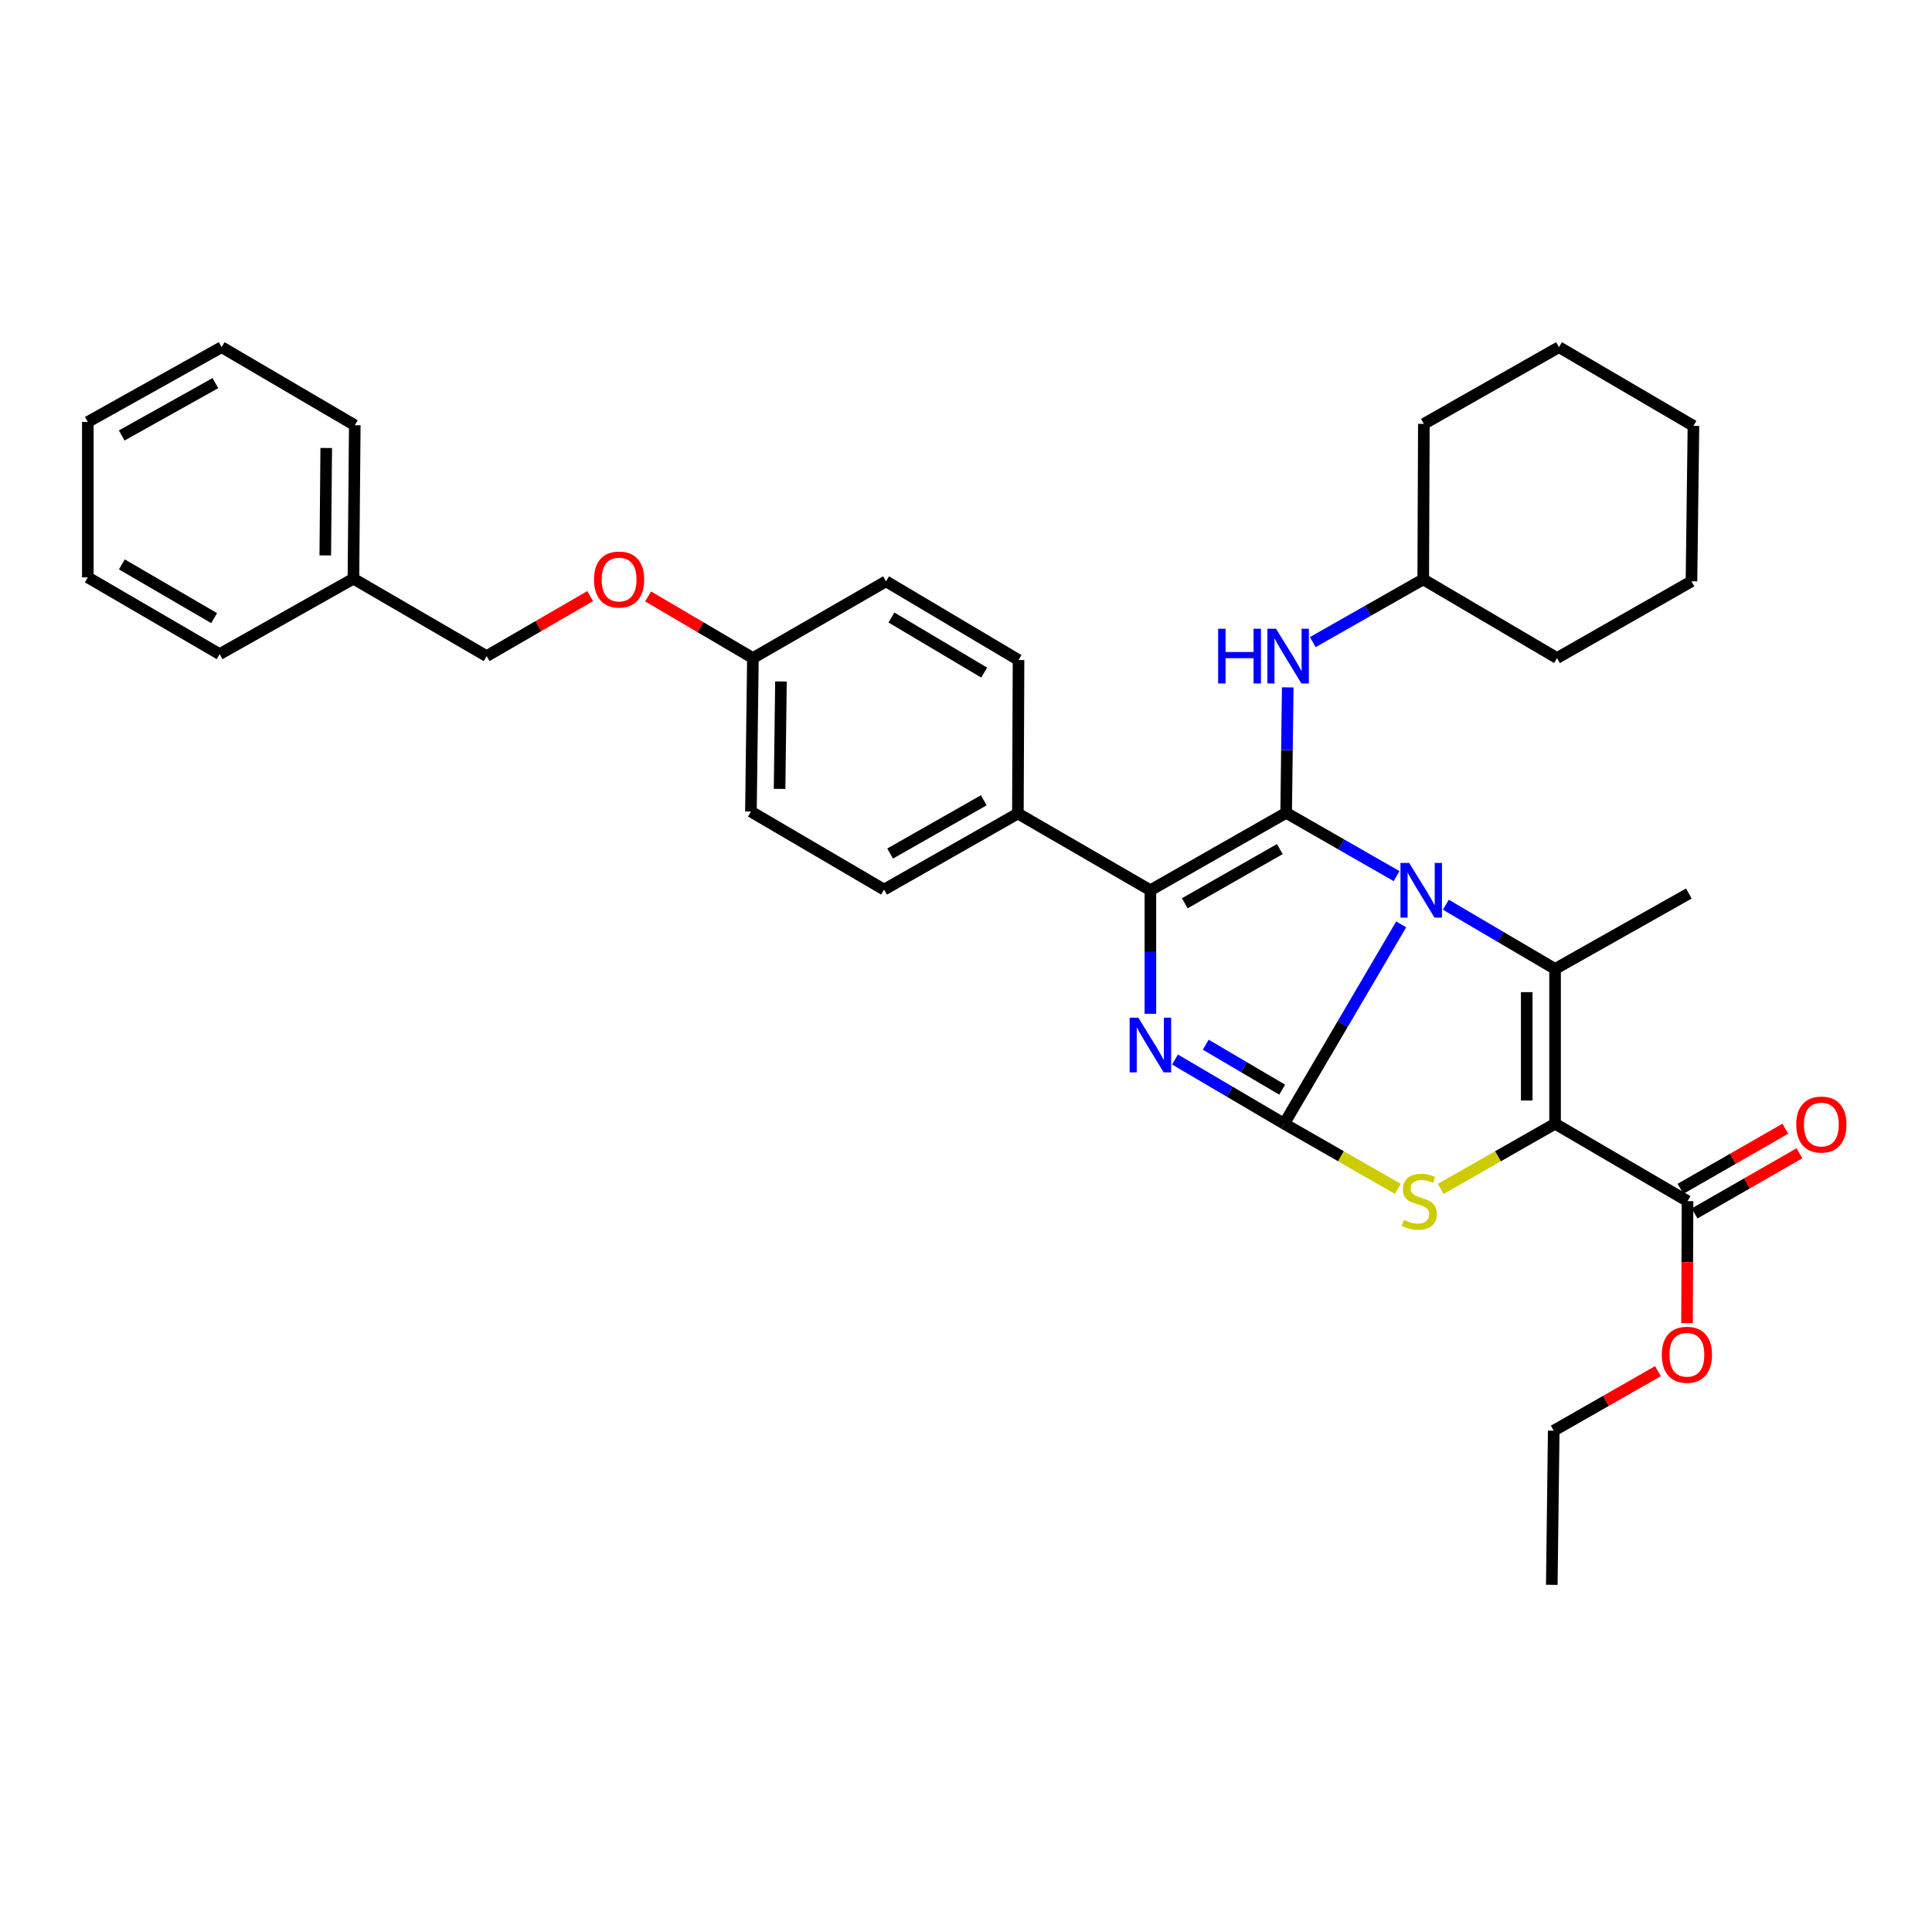 <?xml version='1.0' encoding='iso-8859-1'?>
<svg version='1.1' baseProfile='full'
              xmlns='http://www.w3.org/2000/svg'
                      xmlns:rdkit='http://www.rdkit.org/xml'
                      xmlns:xlink='http://www.w3.org/1999/xlink'
                  xml:space='preserve'
width='1000px' height='1000px' viewBox='0 0 1000 1000'>
<!-- END OF HEADER -->
<rect style='opacity:1.0;fill:#FFFFFF;stroke:none' width='1000' height='1000' x='0' y='0'> </rect>
<path class='bond-0' d='M 725.255,478.451 L 694.969,530.044' style='fill:none;fill-rule:evenodd;stroke:#0000FF;stroke-width:6px;stroke-linecap:butt;stroke-linejoin:miter;stroke-opacity:1' />
<path class='bond-0' d='M 694.969,530.044 L 664.684,581.636' style='fill:none;fill-rule:evenodd;stroke:#000000;stroke-width:6px;stroke-linecap:butt;stroke-linejoin:miter;stroke-opacity:1' />
<path class='bond-1' d='M 722.869,453.48 L 694.29,437.104' style='fill:none;fill-rule:evenodd;stroke:#0000FF;stroke-width:6px;stroke-linecap:butt;stroke-linejoin:miter;stroke-opacity:1' />
<path class='bond-1' d='M 694.29,437.104 L 665.711,420.728' style='fill:none;fill-rule:evenodd;stroke:#000000;stroke-width:6px;stroke-linecap:butt;stroke-linejoin:miter;stroke-opacity:1' />
<path class='bond-3' d='M 748.373,468.285 L 776.637,484.905' style='fill:none;fill-rule:evenodd;stroke:#0000FF;stroke-width:6px;stroke-linecap:butt;stroke-linejoin:miter;stroke-opacity:1' />
<path class='bond-3' d='M 776.637,484.905 L 804.901,501.524' style='fill:none;fill-rule:evenodd;stroke:#000000;stroke-width:6px;stroke-linecap:butt;stroke-linejoin:miter;stroke-opacity:1' />
<path class='bond-4' d='M 664.684,581.636 L 636.436,565.021' style='fill:none;fill-rule:evenodd;stroke:#000000;stroke-width:6px;stroke-linecap:butt;stroke-linejoin:miter;stroke-opacity:1' />
<path class='bond-4' d='M 636.436,565.021 L 608.188,548.406' style='fill:none;fill-rule:evenodd;stroke:#0000FF;stroke-width:6px;stroke-linecap:butt;stroke-linejoin:miter;stroke-opacity:1' />
<path class='bond-4' d='M 663.649,564.003 L 643.875,552.373' style='fill:none;fill-rule:evenodd;stroke:#000000;stroke-width:6px;stroke-linecap:butt;stroke-linejoin:miter;stroke-opacity:1' />
<path class='bond-4' d='M 643.875,552.373 L 624.102,540.742' style='fill:none;fill-rule:evenodd;stroke:#0000FF;stroke-width:6px;stroke-linecap:butt;stroke-linejoin:miter;stroke-opacity:1' />
<path class='bond-5' d='M 664.684,581.636 L 694.101,598.491' style='fill:none;fill-rule:evenodd;stroke:#000000;stroke-width:6px;stroke-linecap:butt;stroke-linejoin:miter;stroke-opacity:1' />
<path class='bond-5' d='M 694.101,598.491 L 723.518,615.346' style='fill:none;fill-rule:evenodd;stroke:#CCCC00;stroke-width:6px;stroke-linecap:butt;stroke-linejoin:miter;stroke-opacity:1' />
<path class='bond-6' d='M 665.711,420.728 L 595.439,460.788' style='fill:none;fill-rule:evenodd;stroke:#000000;stroke-width:6px;stroke-linecap:butt;stroke-linejoin:miter;stroke-opacity:1' />
<path class='bond-6' d='M 662.437,439.485 L 613.247,467.527' style='fill:none;fill-rule:evenodd;stroke:#000000;stroke-width:6px;stroke-linecap:butt;stroke-linejoin:miter;stroke-opacity:1' />
<path class='bond-8' d='M 665.711,420.728 L 666.119,388.258' style='fill:none;fill-rule:evenodd;stroke:#000000;stroke-width:6px;stroke-linecap:butt;stroke-linejoin:miter;stroke-opacity:1' />
<path class='bond-8' d='M 666.119,388.258 L 666.527,355.787' style='fill:none;fill-rule:evenodd;stroke:#0000FF;stroke-width:6px;stroke-linecap:butt;stroke-linejoin:miter;stroke-opacity:1' />
<path class='bond-2' d='M 804.901,581.636 L 804.901,501.524' style='fill:none;fill-rule:evenodd;stroke:#000000;stroke-width:6px;stroke-linecap:butt;stroke-linejoin:miter;stroke-opacity:1' />
<path class='bond-2' d='M 790.227,569.619 L 790.227,513.541' style='fill:none;fill-rule:evenodd;stroke:#000000;stroke-width:6px;stroke-linecap:butt;stroke-linejoin:miter;stroke-opacity:1' />
<path class='bond-7' d='M 804.901,581.636 L 873.469,621.703' style='fill:none;fill-rule:evenodd;stroke:#000000;stroke-width:6px;stroke-linecap:butt;stroke-linejoin:miter;stroke-opacity:1' />
<path class='bond-35' d='M 804.901,581.636 L 775.308,598.505' style='fill:none;fill-rule:evenodd;stroke:#000000;stroke-width:6px;stroke-linecap:butt;stroke-linejoin:miter;stroke-opacity:1' />
<path class='bond-35' d='M 775.308,598.505 L 745.716,615.374' style='fill:none;fill-rule:evenodd;stroke:#CCCC00;stroke-width:6px;stroke-linecap:butt;stroke-linejoin:miter;stroke-opacity:1' />
<path class='bond-13' d='M 804.901,501.524 L 874.145,462.484' style='fill:none;fill-rule:evenodd;stroke:#000000;stroke-width:6px;stroke-linecap:butt;stroke-linejoin:miter;stroke-opacity:1' />
<path class='bond-34' d='M 595.439,524.745 L 595.439,492.766' style='fill:none;fill-rule:evenodd;stroke:#0000FF;stroke-width:6px;stroke-linecap:butt;stroke-linejoin:miter;stroke-opacity:1' />
<path class='bond-34' d='M 595.439,492.766 L 595.439,460.788' style='fill:none;fill-rule:evenodd;stroke:#000000;stroke-width:6px;stroke-linecap:butt;stroke-linejoin:miter;stroke-opacity:1' />
<path class='bond-9' d='M 595.439,460.788 L 526.855,421.071' style='fill:none;fill-rule:evenodd;stroke:#000000;stroke-width:6px;stroke-linecap:butt;stroke-linejoin:miter;stroke-opacity:1' />
<path class='bond-10' d='M 877.118,628.068 L 904.251,612.509' style='fill:none;fill-rule:evenodd;stroke:#000000;stroke-width:6px;stroke-linecap:butt;stroke-linejoin:miter;stroke-opacity:1' />
<path class='bond-10' d='M 904.251,612.509 L 931.383,596.95' style='fill:none;fill-rule:evenodd;stroke:#FF0000;stroke-width:6px;stroke-linecap:butt;stroke-linejoin:miter;stroke-opacity:1' />
<path class='bond-10' d='M 869.819,615.339 L 896.951,599.78' style='fill:none;fill-rule:evenodd;stroke:#000000;stroke-width:6px;stroke-linecap:butt;stroke-linejoin:miter;stroke-opacity:1' />
<path class='bond-10' d='M 896.951,599.78 L 924.083,584.221' style='fill:none;fill-rule:evenodd;stroke:#FF0000;stroke-width:6px;stroke-linecap:butt;stroke-linejoin:miter;stroke-opacity:1' />
<path class='bond-16' d='M 873.469,621.703 L 873.336,653.272' style='fill:none;fill-rule:evenodd;stroke:#000000;stroke-width:6px;stroke-linecap:butt;stroke-linejoin:miter;stroke-opacity:1' />
<path class='bond-16' d='M 873.336,653.272 L 873.203,684.84' style='fill:none;fill-rule:evenodd;stroke:#FF0000;stroke-width:6px;stroke-linecap:butt;stroke-linejoin:miter;stroke-opacity:1' />
<path class='bond-17' d='M 679.481,332.356 L 708.07,316.119' style='fill:none;fill-rule:evenodd;stroke:#0000FF;stroke-width:6px;stroke-linecap:butt;stroke-linejoin:miter;stroke-opacity:1' />
<path class='bond-17' d='M 708.07,316.119 L 736.659,299.881' style='fill:none;fill-rule:evenodd;stroke:#000000;stroke-width:6px;stroke-linecap:butt;stroke-linejoin:miter;stroke-opacity:1' />
<path class='bond-11' d='M 526.855,421.071 L 457.595,460.454' style='fill:none;fill-rule:evenodd;stroke:#000000;stroke-width:6px;stroke-linecap:butt;stroke-linejoin:miter;stroke-opacity:1' />
<path class='bond-11' d='M 509.213,414.222 L 460.731,441.791' style='fill:none;fill-rule:evenodd;stroke:#000000;stroke-width:6px;stroke-linecap:butt;stroke-linejoin:miter;stroke-opacity:1' />
<path class='bond-12' d='M 526.855,421.071 L 527.19,341.628' style='fill:none;fill-rule:evenodd;stroke:#000000;stroke-width:6px;stroke-linecap:butt;stroke-linejoin:miter;stroke-opacity:1' />
<path class='bond-20' d='M 457.595,460.454 L 388.676,420.06' style='fill:none;fill-rule:evenodd;stroke:#000000;stroke-width:6px;stroke-linecap:butt;stroke-linejoin:miter;stroke-opacity:1' />
<path class='bond-19' d='M 527.19,341.628 L 458.606,300.892' style='fill:none;fill-rule:evenodd;stroke:#000000;stroke-width:6px;stroke-linecap:butt;stroke-linejoin:miter;stroke-opacity:1' />
<path class='bond-19' d='M 509.408,348.134 L 461.4,319.619' style='fill:none;fill-rule:evenodd;stroke:#000000;stroke-width:6px;stroke-linecap:butt;stroke-linejoin:miter;stroke-opacity:1' />
<path class='bond-14' d='M 335.452,308.707 L 362.578,324.658' style='fill:none;fill-rule:evenodd;stroke:#FF0000;stroke-width:6px;stroke-linecap:butt;stroke-linejoin:miter;stroke-opacity:1' />
<path class='bond-14' d='M 362.578,324.658 L 389.704,340.609' style='fill:none;fill-rule:evenodd;stroke:#000000;stroke-width:6px;stroke-linecap:butt;stroke-linejoin:miter;stroke-opacity:1' />
<path class='bond-18' d='M 305.462,308.559 L 278.669,324.078' style='fill:none;fill-rule:evenodd;stroke:#FF0000;stroke-width:6px;stroke-linecap:butt;stroke-linejoin:miter;stroke-opacity:1' />
<path class='bond-18' d='M 278.669,324.078 L 251.875,339.598' style='fill:none;fill-rule:evenodd;stroke:#000000;stroke-width:6px;stroke-linecap:butt;stroke-linejoin:miter;stroke-opacity:1' />
<path class='bond-15' d='M 389.704,340.609 L 458.606,300.892' style='fill:none;fill-rule:evenodd;stroke:#000000;stroke-width:6px;stroke-linecap:butt;stroke-linejoin:miter;stroke-opacity:1' />
<path class='bond-36' d='M 389.704,340.609 L 388.676,420.06' style='fill:none;fill-rule:evenodd;stroke:#000000;stroke-width:6px;stroke-linecap:butt;stroke-linejoin:miter;stroke-opacity:1' />
<path class='bond-36' d='M 404.222,352.716 L 403.503,408.332' style='fill:none;fill-rule:evenodd;stroke:#000000;stroke-width:6px;stroke-linecap:butt;stroke-linejoin:miter;stroke-opacity:1' />
<path class='bond-22' d='M 858.15,709.706 L 831.179,725.114' style='fill:none;fill-rule:evenodd;stroke:#FF0000;stroke-width:6px;stroke-linecap:butt;stroke-linejoin:miter;stroke-opacity:1' />
<path class='bond-22' d='M 831.179,725.114 L 804.208,740.521' style='fill:none;fill-rule:evenodd;stroke:#000000;stroke-width:6px;stroke-linecap:butt;stroke-linejoin:miter;stroke-opacity:1' />
<path class='bond-25' d='M 736.659,299.881 L 805.904,340.609' style='fill:none;fill-rule:evenodd;stroke:#000000;stroke-width:6px;stroke-linecap:butt;stroke-linejoin:miter;stroke-opacity:1' />
<path class='bond-26' d='M 736.659,299.881 L 736.985,219.403' style='fill:none;fill-rule:evenodd;stroke:#000000;stroke-width:6px;stroke-linecap:butt;stroke-linejoin:miter;stroke-opacity:1' />
<path class='bond-21' d='M 251.875,339.598 L 182.932,299.53' style='fill:none;fill-rule:evenodd;stroke:#000000;stroke-width:6px;stroke-linecap:butt;stroke-linejoin:miter;stroke-opacity:1' />
<path class='bond-23' d='M 182.932,299.53 L 183.634,220.096' style='fill:none;fill-rule:evenodd;stroke:#000000;stroke-width:6px;stroke-linecap:butt;stroke-linejoin:miter;stroke-opacity:1' />
<path class='bond-23' d='M 168.364,287.486 L 168.855,231.882' style='fill:none;fill-rule:evenodd;stroke:#000000;stroke-width:6px;stroke-linecap:butt;stroke-linejoin:miter;stroke-opacity:1' />
<path class='bond-24' d='M 182.932,299.53 L 113.688,338.579' style='fill:none;fill-rule:evenodd;stroke:#000000;stroke-width:6px;stroke-linecap:butt;stroke-linejoin:miter;stroke-opacity:1' />
<path class='bond-27' d='M 804.208,740.521 L 803.205,820.314' style='fill:none;fill-rule:evenodd;stroke:#000000;stroke-width:6px;stroke-linecap:butt;stroke-linejoin:miter;stroke-opacity:1' />
<path class='bond-28' d='M 183.634,220.096 L 114.715,179.686' style='fill:none;fill-rule:evenodd;stroke:#000000;stroke-width:6px;stroke-linecap:butt;stroke-linejoin:miter;stroke-opacity:1' />
<path class='bond-29' d='M 113.688,338.579 L 45.455,298.854' style='fill:none;fill-rule:evenodd;stroke:#000000;stroke-width:6px;stroke-linecap:butt;stroke-linejoin:miter;stroke-opacity:1' />
<path class='bond-29' d='M 110.836,319.939 L 63.073,292.131' style='fill:none;fill-rule:evenodd;stroke:#000000;stroke-width:6px;stroke-linecap:butt;stroke-linejoin:miter;stroke-opacity:1' />
<path class='bond-31' d='M 805.904,340.609 L 875.498,300.892' style='fill:none;fill-rule:evenodd;stroke:#000000;stroke-width:6px;stroke-linecap:butt;stroke-linejoin:miter;stroke-opacity:1' />
<path class='bond-30' d='M 736.985,219.403 L 806.931,179.686' style='fill:none;fill-rule:evenodd;stroke:#000000;stroke-width:6px;stroke-linecap:butt;stroke-linejoin:miter;stroke-opacity:1' />
<path class='bond-38' d='M 114.715,179.686 L 45.455,218.4' style='fill:none;fill-rule:evenodd;stroke:#000000;stroke-width:6px;stroke-linecap:butt;stroke-linejoin:miter;stroke-opacity:1' />
<path class='bond-38' d='M 111.486,198.302 L 63.003,225.402' style='fill:none;fill-rule:evenodd;stroke:#000000;stroke-width:6px;stroke-linecap:butt;stroke-linejoin:miter;stroke-opacity:1' />
<path class='bond-33' d='M 45.455,298.854 L 45.455,218.4' style='fill:none;fill-rule:evenodd;stroke:#000000;stroke-width:6px;stroke-linecap:butt;stroke-linejoin:miter;stroke-opacity:1' />
<path class='bond-32' d='M 806.931,179.686 L 876.526,220.446' style='fill:none;fill-rule:evenodd;stroke:#000000;stroke-width:6px;stroke-linecap:butt;stroke-linejoin:miter;stroke-opacity:1' />
<path class='bond-37' d='M 875.498,300.892 L 876.526,220.446' style='fill:none;fill-rule:evenodd;stroke:#000000;stroke-width:6px;stroke-linecap:butt;stroke-linejoin:miter;stroke-opacity:1' />
<path  class='atom-0' d='M 729.364 446.628
L 738.644 461.628
Q 739.564 463.108, 741.044 465.788
Q 742.524 468.468, 742.604 468.628
L 742.604 446.628
L 746.364 446.628
L 746.364 474.948
L 742.484 474.948
L 732.524 458.548
Q 731.364 456.628, 730.124 454.428
Q 728.924 452.228, 728.564 451.548
L 728.564 474.948
L 724.884 474.948
L 724.884 446.628
L 729.364 446.628
' fill='#0000FF'/>
<path  class='atom-5' d='M 589.179 526.747
L 598.459 541.747
Q 599.379 543.227, 600.859 545.907
Q 602.339 548.587, 602.419 548.747
L 602.419 526.747
L 606.179 526.747
L 606.179 555.067
L 602.299 555.067
L 592.339 538.667
Q 591.179 536.747, 589.939 534.547
Q 588.739 532.347, 588.379 531.667
L 588.379 555.067
L 584.699 555.067
L 584.699 526.747
L 589.179 526.747
' fill='#0000FF'/>
<path  class='atom-6' d='M 726.613 631.423
Q 726.933 631.543, 728.253 632.103
Q 729.573 632.663, 731.013 633.023
Q 732.493 633.343, 733.933 633.343
Q 736.613 633.343, 738.173 632.063
Q 739.733 630.743, 739.733 628.463
Q 739.733 626.903, 738.933 625.943
Q 738.173 624.983, 736.973 624.463
Q 735.773 623.943, 733.773 623.343
Q 731.253 622.583, 729.733 621.863
Q 728.253 621.143, 727.173 619.623
Q 726.133 618.103, 726.133 615.543
Q 726.133 611.983, 728.533 609.783
Q 730.973 607.583, 735.773 607.583
Q 739.053 607.583, 742.773 609.143
L 741.853 612.223
Q 738.453 610.823, 735.893 610.823
Q 733.133 610.823, 731.613 611.983
Q 730.093 613.103, 730.133 615.063
Q 730.133 616.583, 730.893 617.503
Q 731.693 618.423, 732.813 618.943
Q 733.973 619.463, 735.893 620.063
Q 738.453 620.863, 739.973 621.663
Q 741.493 622.463, 742.573 624.103
Q 743.693 625.703, 743.693 628.463
Q 743.693 632.383, 741.053 634.503
Q 738.453 636.583, 734.093 636.583
Q 731.573 636.583, 729.653 636.023
Q 727.773 635.503, 725.533 634.583
L 726.613 631.423
' fill='#CCCC00'/>
<path  class='atom-9' d='M 630.51 325.438
L 634.35 325.438
L 634.35 337.478
L 648.83 337.478
L 648.83 325.438
L 652.67 325.438
L 652.67 353.758
L 648.83 353.758
L 648.83 340.678
L 634.35 340.678
L 634.35 353.758
L 630.51 353.758
L 630.51 325.438
' fill='#0000FF'/>
<path  class='atom-9' d='M 660.47 325.438
L 669.75 340.438
Q 670.67 341.918, 672.15 344.598
Q 673.63 347.278, 673.71 347.438
L 673.71 325.438
L 677.47 325.438
L 677.47 353.758
L 673.59 353.758
L 663.63 337.358
Q 662.47 335.438, 661.23 333.238
Q 660.03 331.038, 659.67 330.358
L 659.67 353.758
L 655.99 353.758
L 655.99 325.438
L 660.47 325.438
' fill='#0000FF'/>
<path  class='atom-11' d='M 929.729 582.066
Q 929.729 575.266, 933.089 571.466
Q 936.449 567.666, 942.729 567.666
Q 949.009 567.666, 952.369 571.466
Q 955.729 575.266, 955.729 582.066
Q 955.729 588.946, 952.329 592.866
Q 948.929 596.746, 942.729 596.746
Q 936.489 596.746, 933.089 592.866
Q 929.729 588.986, 929.729 582.066
M 942.729 593.546
Q 947.049 593.546, 949.369 590.666
Q 951.729 587.746, 951.729 582.066
Q 951.729 576.506, 949.369 573.706
Q 947.049 570.866, 942.729 570.866
Q 938.409 570.866, 936.049 573.666
Q 933.729 576.466, 933.729 582.066
Q 933.729 587.786, 936.049 590.666
Q 938.409 593.546, 942.729 593.546
' fill='#FF0000'/>
<path  class='atom-15' d='M 307.443 299.961
Q 307.443 293.161, 310.803 289.361
Q 314.163 285.561, 320.443 285.561
Q 326.723 285.561, 330.083 289.361
Q 333.443 293.161, 333.443 299.961
Q 333.443 306.841, 330.043 310.761
Q 326.643 314.641, 320.443 314.641
Q 314.203 314.641, 310.803 310.761
Q 307.443 306.881, 307.443 299.961
M 320.443 311.441
Q 324.763 311.441, 327.083 308.561
Q 329.443 305.641, 329.443 299.961
Q 329.443 294.401, 327.083 291.601
Q 324.763 288.761, 320.443 288.761
Q 316.123 288.761, 313.763 291.561
Q 311.443 294.361, 311.443 299.961
Q 311.443 305.681, 313.763 308.561
Q 316.123 311.441, 320.443 311.441
' fill='#FF0000'/>
<path  class='atom-17' d='M 860.134 701.226
Q 860.134 694.426, 863.494 690.626
Q 866.854 686.826, 873.134 686.826
Q 879.414 686.826, 882.774 690.626
Q 886.134 694.426, 886.134 701.226
Q 886.134 708.106, 882.734 712.026
Q 879.334 715.906, 873.134 715.906
Q 866.894 715.906, 863.494 712.026
Q 860.134 708.146, 860.134 701.226
M 873.134 712.706
Q 877.454 712.706, 879.774 709.826
Q 882.134 706.906, 882.134 701.226
Q 882.134 695.666, 879.774 692.866
Q 877.454 690.026, 873.134 690.026
Q 868.814 690.026, 866.454 692.826
Q 864.134 695.626, 864.134 701.226
Q 864.134 706.946, 866.454 709.826
Q 868.814 712.706, 873.134 712.706
' fill='#FF0000'/>
</svg>
